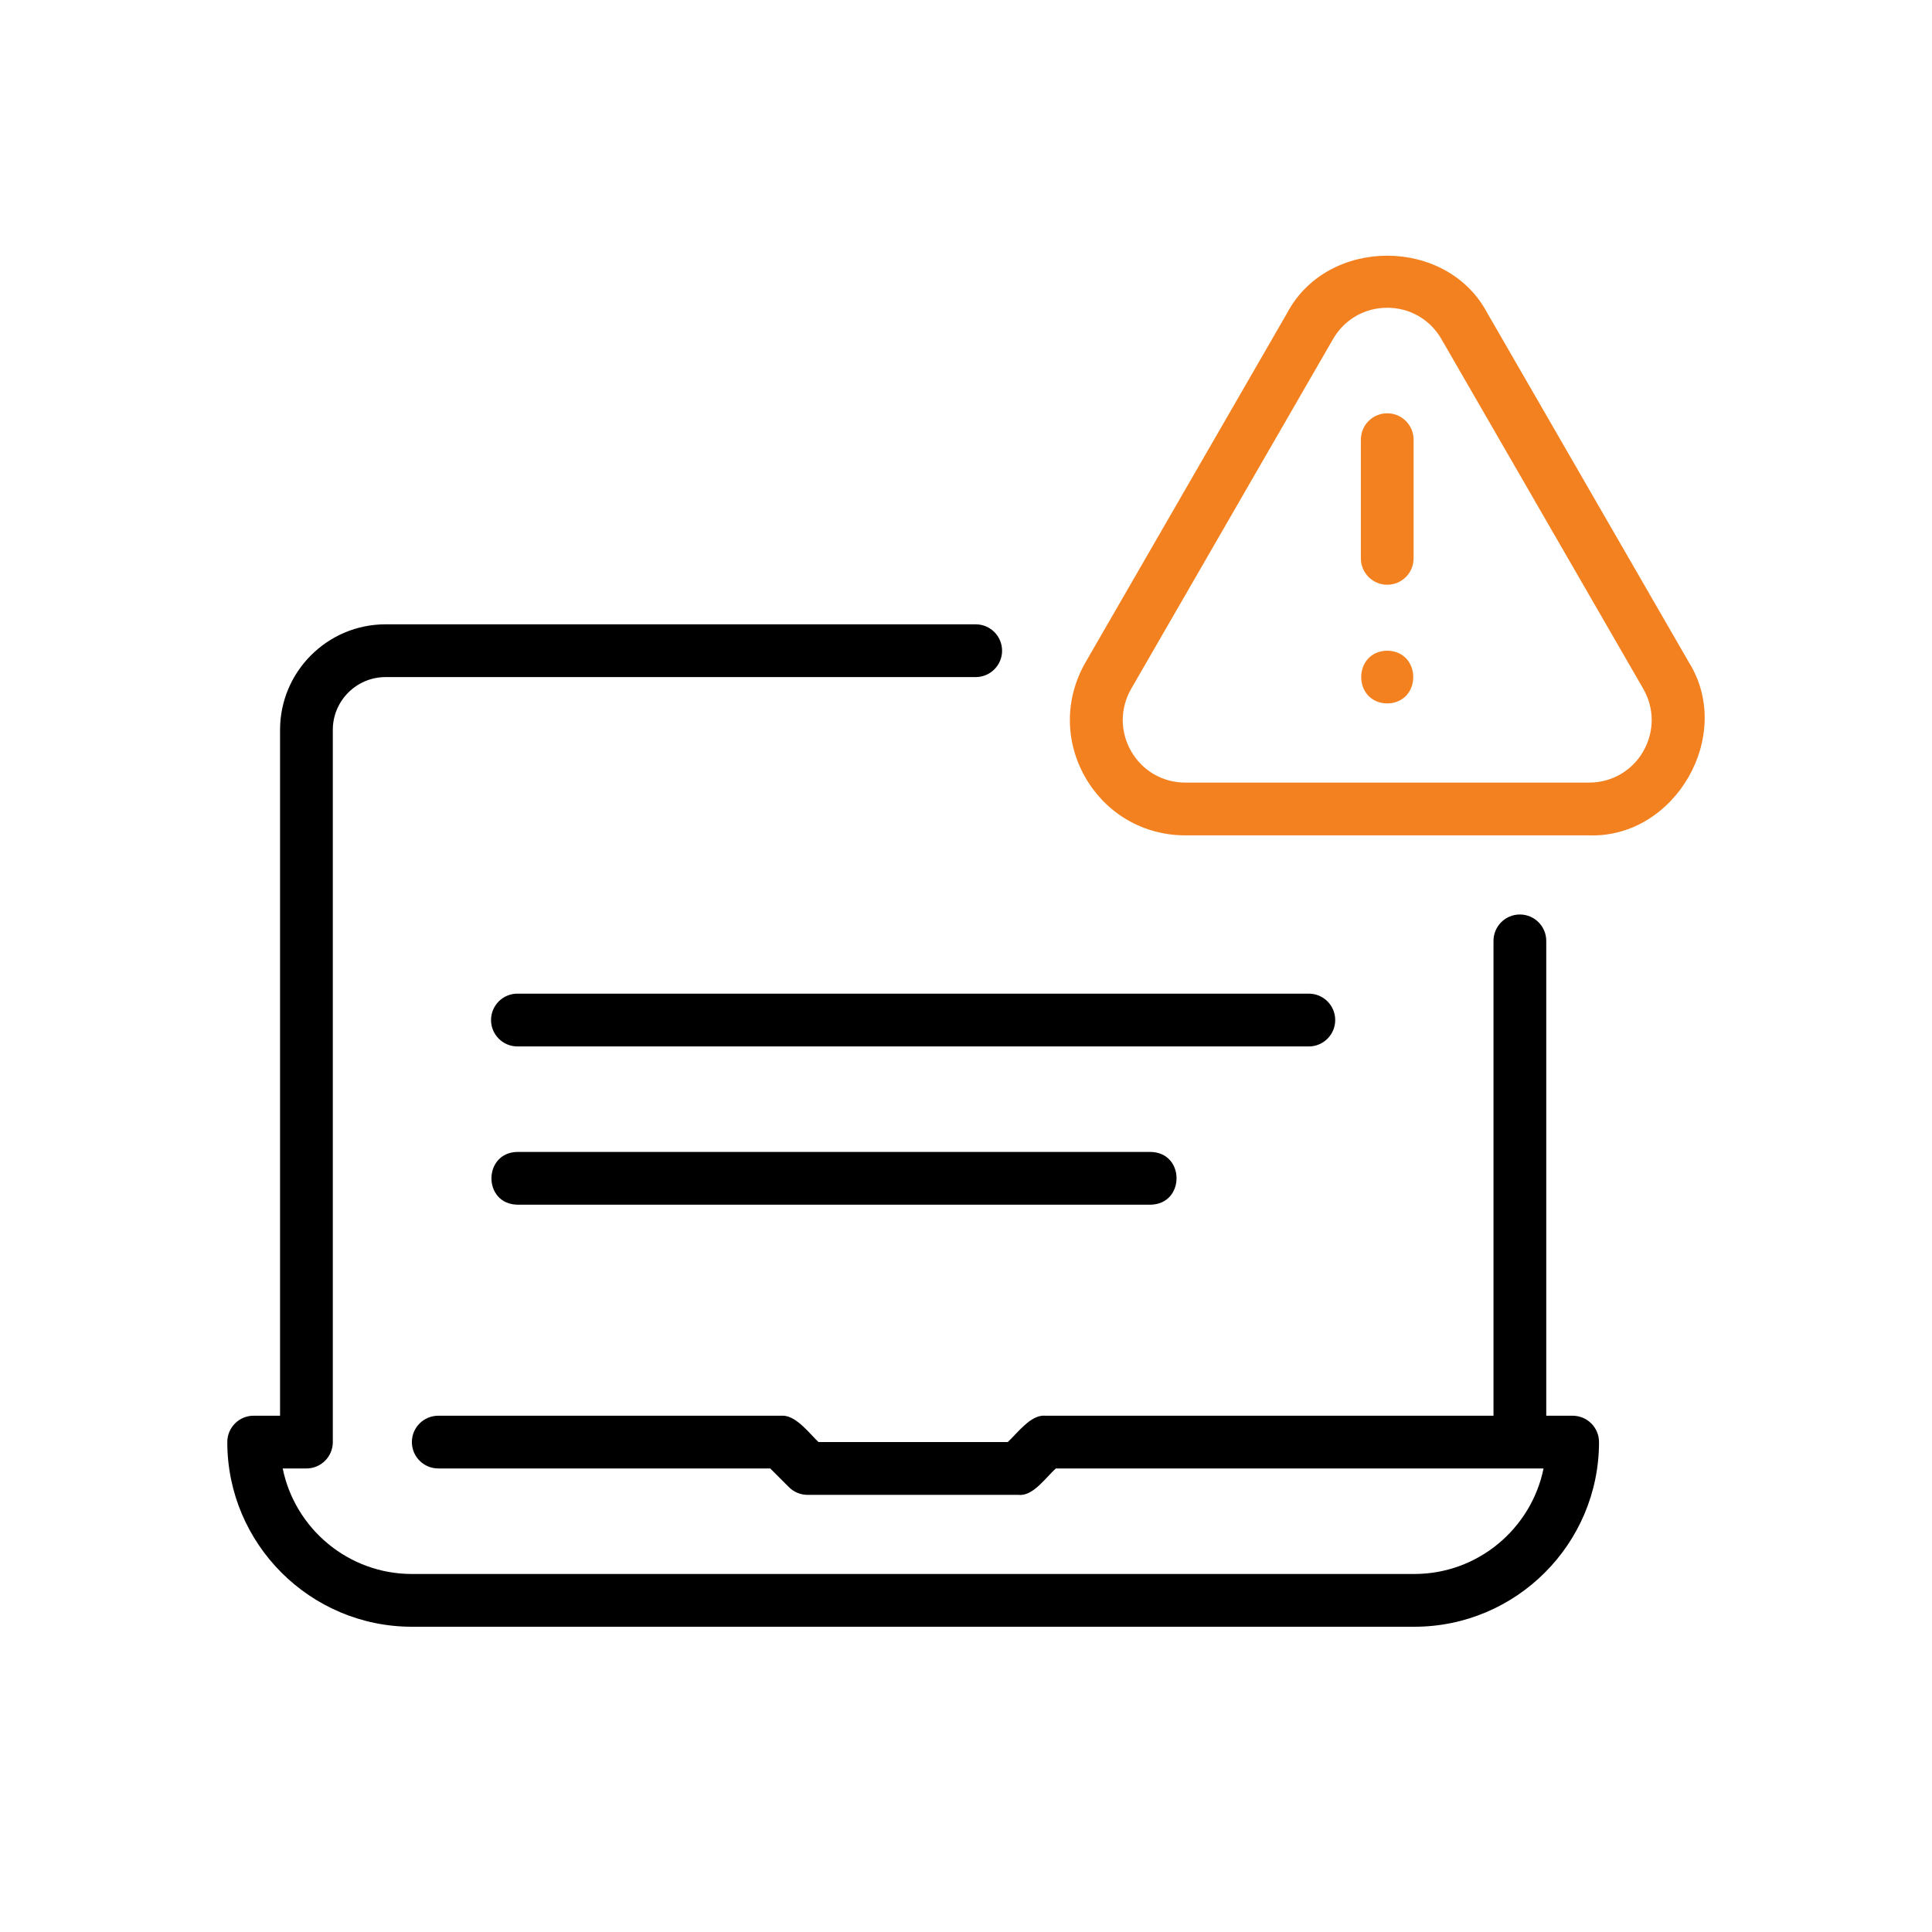 <svg width="68" height="68" viewBox="0 0 68 68" fill="none" xmlns="http://www.w3.org/2000/svg">
<path d="M34.341 21.974C34.854 21.974 35.269 22.389 35.27 22.902C35.27 23.415 34.854 23.831 34.341 23.831H13.571C12.548 23.831 11.714 24.664 11.714 25.688V50.756C11.714 51.269 11.298 51.685 10.785 51.685H9.95C10.382 53.802 12.257 55.399 14.499 55.399H49.779C52.021 55.399 53.896 53.802 54.328 51.685H37.165C36.828 51.973 36.369 52.672 35.852 52.614H28.424C28.178 52.614 27.941 52.516 27.767 52.342L27.11 51.685H15.426C14.913 51.685 14.497 51.269 14.497 50.756C14.497 50.243 14.913 49.829 15.426 49.829H27.59C28.062 49.868 28.502 50.469 28.809 50.756H35.469C35.796 50.459 36.279 49.782 36.782 49.829H52.566V33.116C52.566 32.603 52.981 32.187 53.494 32.187C54.007 32.187 54.423 32.603 54.423 33.116V49.829H55.352C55.864 49.829 56.28 50.244 56.28 50.756C56.28 54.341 53.364 57.256 49.78 57.256H14.5C10.916 57.256 8 54.34 8 50.756C8 50.243 8.416 49.828 8.929 49.828H9.857V25.688C9.857 23.641 11.524 21.974 13.571 21.974H34.341ZM40.496 40.544C41.721 40.565 41.71 42.382 40.496 42.401H18.212C16.987 42.38 16.998 40.562 18.212 40.544H40.496ZM46.066 34.973C46.579 34.973 46.995 35.389 46.995 35.902C46.995 36.415 46.579 36.831 46.066 36.831H18.212C17.699 36.831 17.283 36.415 17.283 35.902C17.283 35.389 17.699 34.973 18.212 34.973H46.066Z" fill="black"/>
<path d="M52.342 11.007C50.917 8.333 46.737 8.328 45.309 11.007L38.206 23.314C37.473 24.586 37.473 26.102 38.206 27.373C38.94 28.643 40.254 29.402 41.723 29.402H55.928C58.958 29.504 61.049 25.886 59.445 23.314L52.342 11.007ZM57.837 26.445C57.44 27.134 56.725 27.545 55.929 27.545H41.723C40.927 27.545 40.214 27.134 39.815 26.445C39.418 25.755 39.418 24.931 39.815 24.242L46.918 11.935C47.315 11.245 48.03 10.832 48.826 10.832C49.622 10.832 50.337 11.245 50.734 11.935L57.837 24.242C58.233 24.931 58.233 25.755 57.837 26.445Z" fill="#F48120"/>
<path d="M48.826 20.581C49.339 20.581 49.754 20.166 49.754 19.653V15.475C49.754 14.962 49.339 14.546 48.826 14.546C48.313 14.546 47.898 14.962 47.898 15.475V19.653C47.898 20.166 48.313 20.581 48.826 20.581Z" fill="#F48120"/>
<path d="M48.826 22.902C47.605 22.923 47.605 24.738 48.826 24.759C50.047 24.738 50.047 22.923 48.826 22.902Z" fill="#F48120"/>
</svg>
